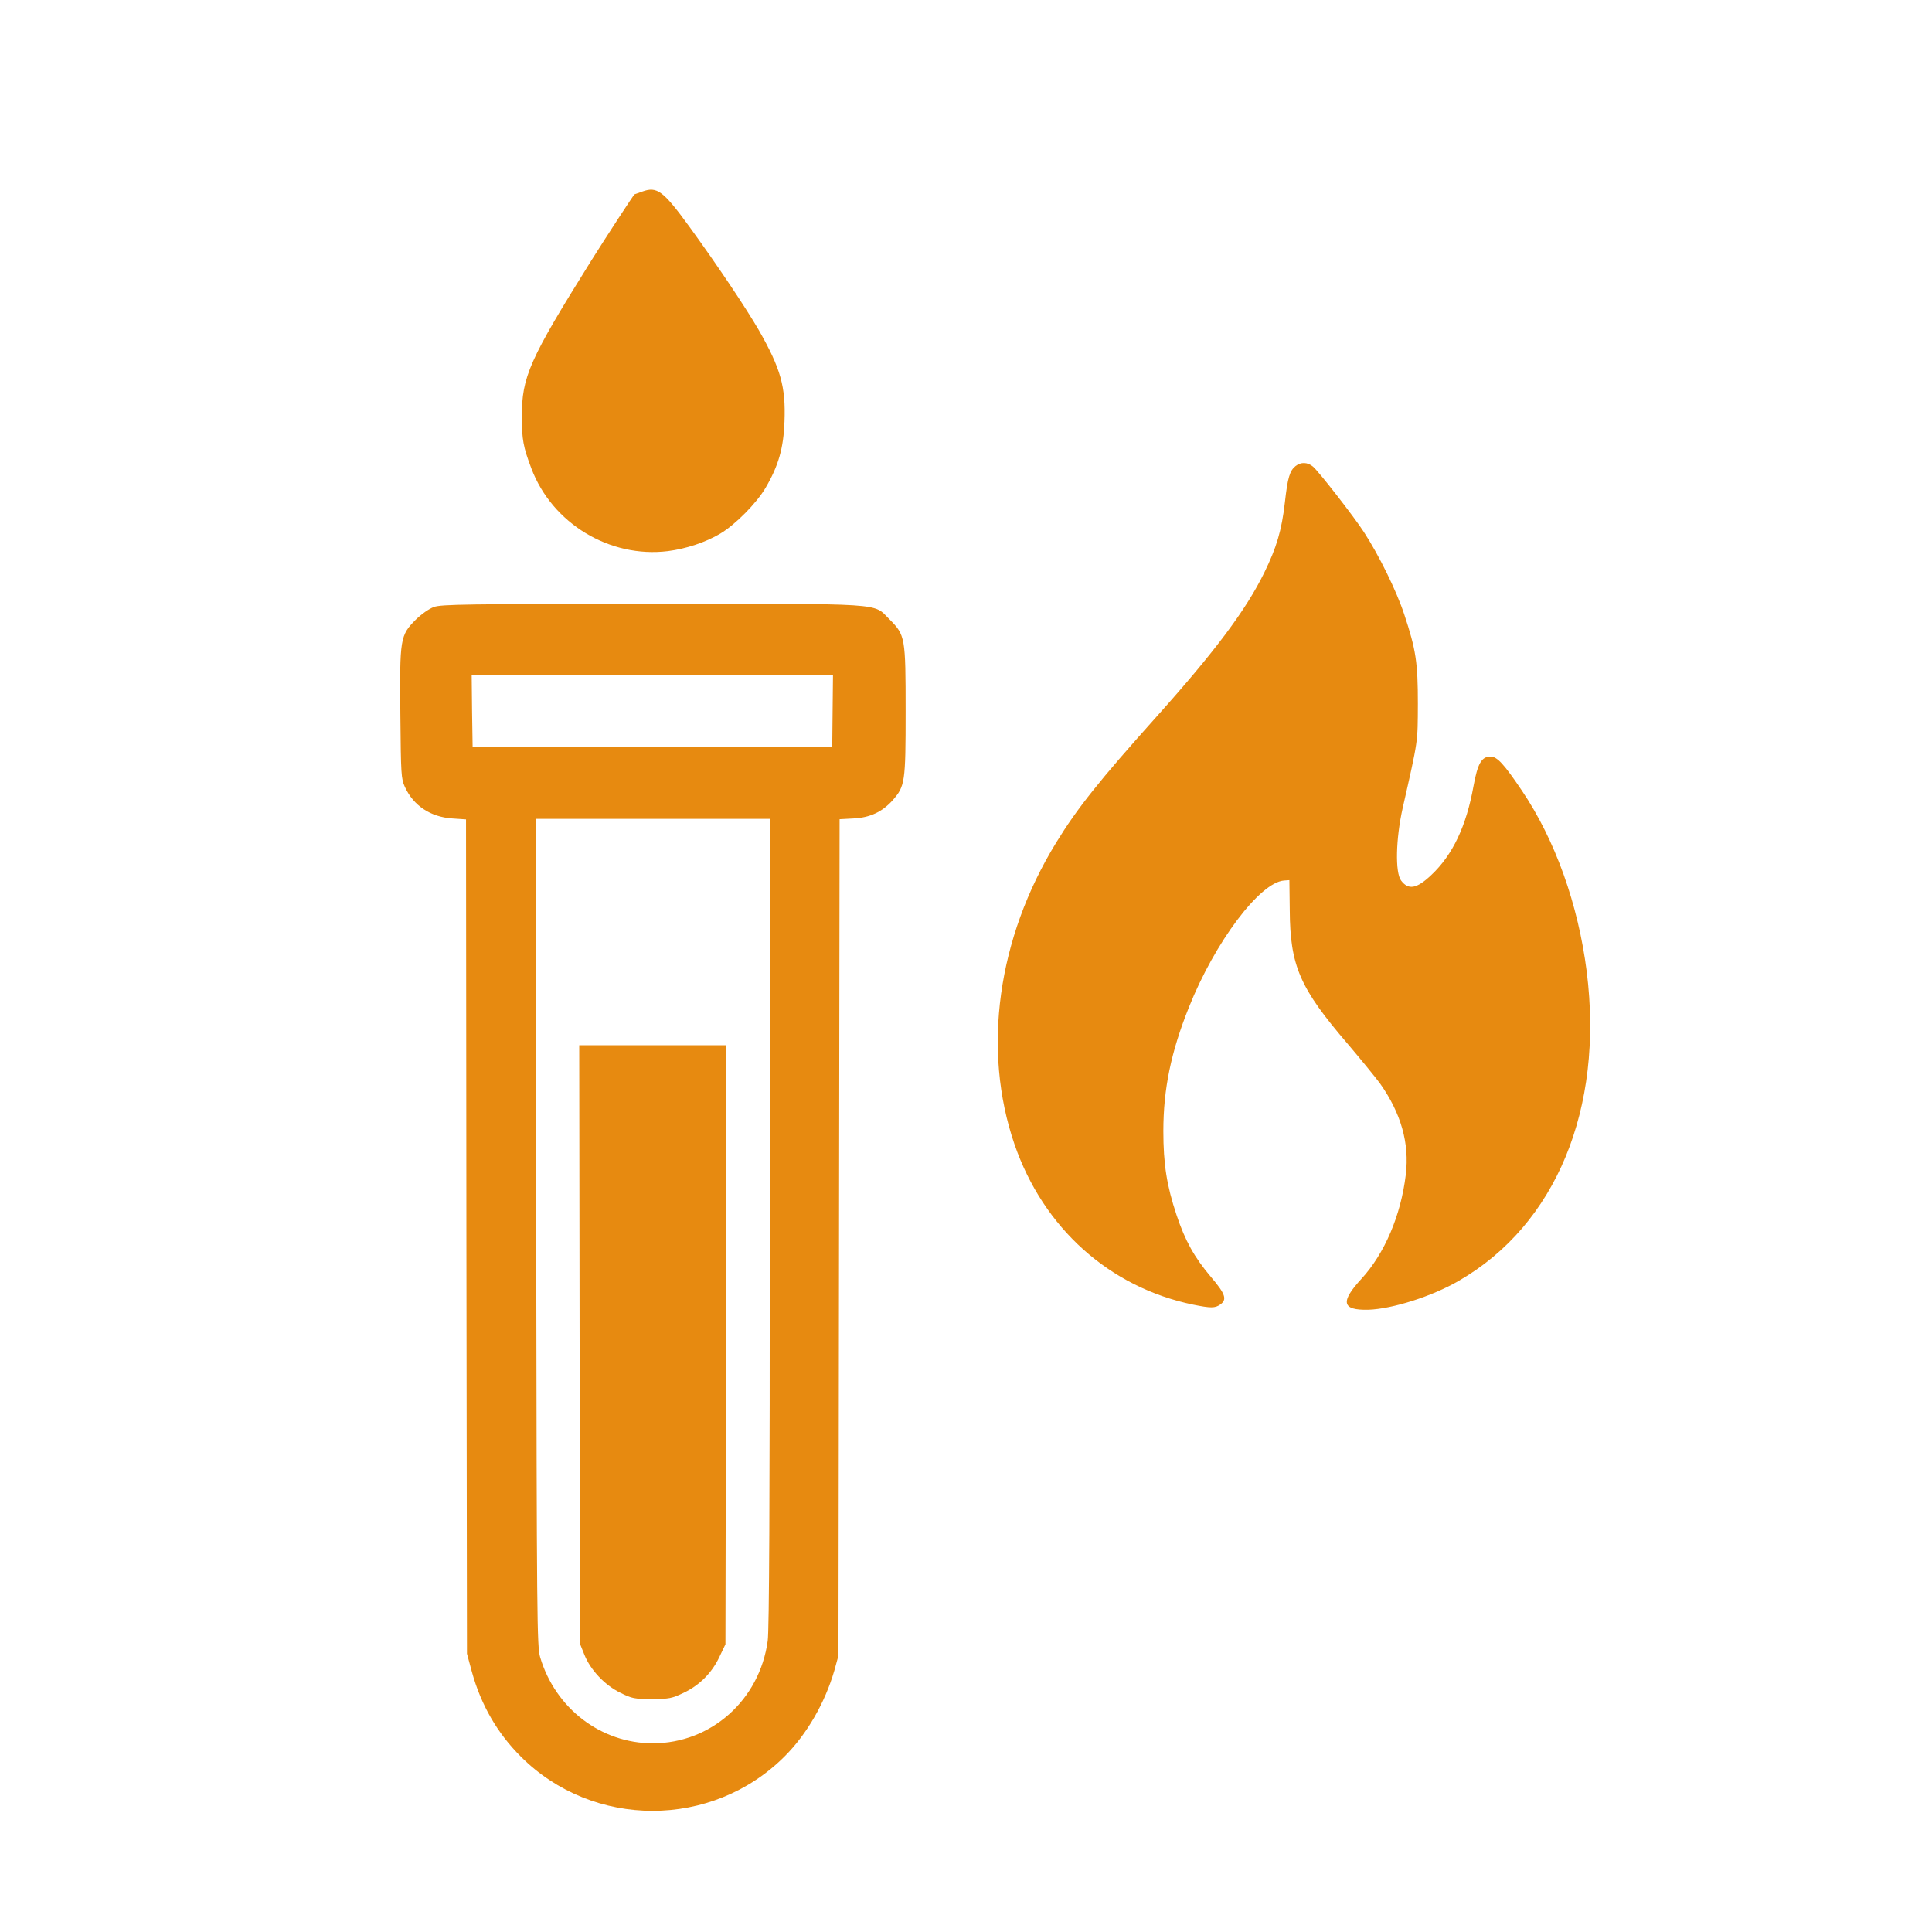 <?xml version="1.0" encoding="UTF-8"?>
<svg width="1024px" height="1024px" viewBox="0 0 1024 1024" version="1.1" xmlns="http://www.w3.org/2000/svg" xmlns:xlink="http://www.w3.org/1999/xlink">
    <title>Desktop</title>
    <g id="Desktop" stroke="none" stroke-width="1" fill="none" fill-rule="evenodd">
        <g id="crp" transform="translate(212.091, 100.53)" fill="#E78A10" fill-rule="nonzero">
            <g id="Group" transform="translate(315.364, 429.629) scale(-1, 1) rotate(-180) translate(-315.364, -429.629) translate(0, 0)">
                <path d="M128.409,858.288 C126.209,857.488 124.309,856.788 124.209,856.788 C123.909,856.788 109.209,834.288 101.309,821.688 C68.509,769.188 64.409,760.088 64.509,738.788 C64.509,726.888 65.209,722.988 69.509,711.588 C80.509,682.388 111.009,663.888 141.909,667.688 C151.509,668.888 162.009,672.388 169.709,676.988 C177.609,681.688 188.909,693.088 193.709,701.288 C200.509,712.888 203.209,722.288 203.709,736.388 C204.409,754.888 201.709,764.388 190.109,784.788 C183.309,796.488 168.509,818.688 153.409,839.488 C139.409,858.688 136.209,861.088 128.409,858.288 Z" id="Path"></path>
                <path d="M474.609,712.788 C471.509,710.288 470.409,706.788 468.909,693.388 C467.209,678.588 464.509,669.588 458.009,656.288 C448.309,636.488 431.909,614.588 401.309,580.388 C370.309,545.788 358.809,531.288 347.709,513.188 C316.509,462.388 308.409,403.388 325.609,353.288 C340.909,308.888 375.909,277.488 420.309,268.288 C429.709,266.388 431.909,266.388 434.709,268.388 C438.409,270.988 437.409,273.988 429.809,282.888 C420.909,293.388 416.009,302.288 411.509,315.788 C406.309,331.388 404.509,342.788 404.509,360.288 C404.509,382.688 408.609,402.288 418.009,425.788 C431.809,460.488 455.709,492.188 468.509,493.088 L471.309,493.288 L471.509,477.288 C471.709,447.788 476.809,436.088 502.409,406.288 C509.109,398.388 516.709,389.088 519.309,385.588 C530.509,369.788 535.009,353.788 533.009,337.188 C530.409,315.588 521.809,295.388 509.509,281.988 C498.209,269.688 499.109,265.288 513.109,265.588 C525.809,265.988 547.009,272.688 561.209,280.988 C612.609,310.688 638.009,372.088 628.909,444.788 C624.409,480.288 612.209,514.588 594.509,540.788 C585.009,554.888 581.409,558.788 577.909,558.788 C573.209,558.788 571.109,555.188 568.909,543.188 C565.109,521.988 557.909,506.688 546.509,495.988 C538.809,488.688 534.409,487.888 530.509,493.088 C527.309,497.388 527.709,515.088 531.309,531.288 C539.709,568.288 539.309,565.888 539.409,586.788 C539.409,608.688 538.409,615.388 532.209,634.088 C528.109,646.588 518.809,665.488 510.809,677.788 C505.609,685.888 486.709,710.088 483.809,712.488 C480.909,714.888 477.409,714.988 474.609,712.788 Z" id="Path"></path>
                <path d="M17.909,638.088 C15.209,637.088 11.409,634.388 8.209,631.288 C0.009,622.988 -0.291,621.488 0.109,581.088 C0.409,549.088 0.509,547.088 2.509,542.688 C7.109,532.688 16.109,526.788 27.609,525.988 L34.909,525.488 L35.109,304.388 L35.409,83.288 L38.009,73.688 C42.909,55.988 51.509,41.188 63.909,28.788 C102.309,-9.612 165.309,-9.612 203.809,28.888 C215.609,40.688 225.109,57.188 230.109,74.288 L232.309,82.288 L232.609,303.888 L232.909,525.588 L240.209,525.988 C249.009,526.388 255.509,529.488 261.009,535.588 C267.609,543.188 267.909,544.988 267.909,582.788 C267.909,622.188 267.709,623.088 259.409,631.488 C250.409,640.388 259.209,639.788 133.009,639.688 C34.909,639.688 21.909,639.488 17.909,638.088 Z M229.209,582.788 L229.009,563.788 L133.709,563.788 L38.409,563.788 L38.109,582.788 L37.909,601.788 L133.609,601.788 L229.409,601.788 L229.209,582.788 Z M195.909,311.888 C195.909,163.388 195.609,95.588 194.809,90.088 C190.509,58.688 164.709,35.788 133.909,35.788 C106.509,35.788 82.309,54.188 74.209,81.388 C72.509,86.988 72.409,99.988 72.109,306.588 L71.909,525.788 L133.909,525.788 L195.909,525.788 L195.909,311.888 Z" id="Shape"></path>
                <path d="M95.109,247.088 L95.409,88.288 L97.709,82.588 C101.009,74.488 108.509,66.588 116.709,62.588 C122.909,59.488 124.109,59.288 133.409,59.288 C142.609,59.288 144.009,59.588 150.109,62.488 C158.609,66.488 165.209,73.088 169.209,81.588 L172.409,88.288 L172.709,247.088 L172.909,405.788 L133.909,405.788 L94.909,405.788 L95.109,247.088 Z" id="Path"></path>
            </g>
        </g>
    </g>
</svg>